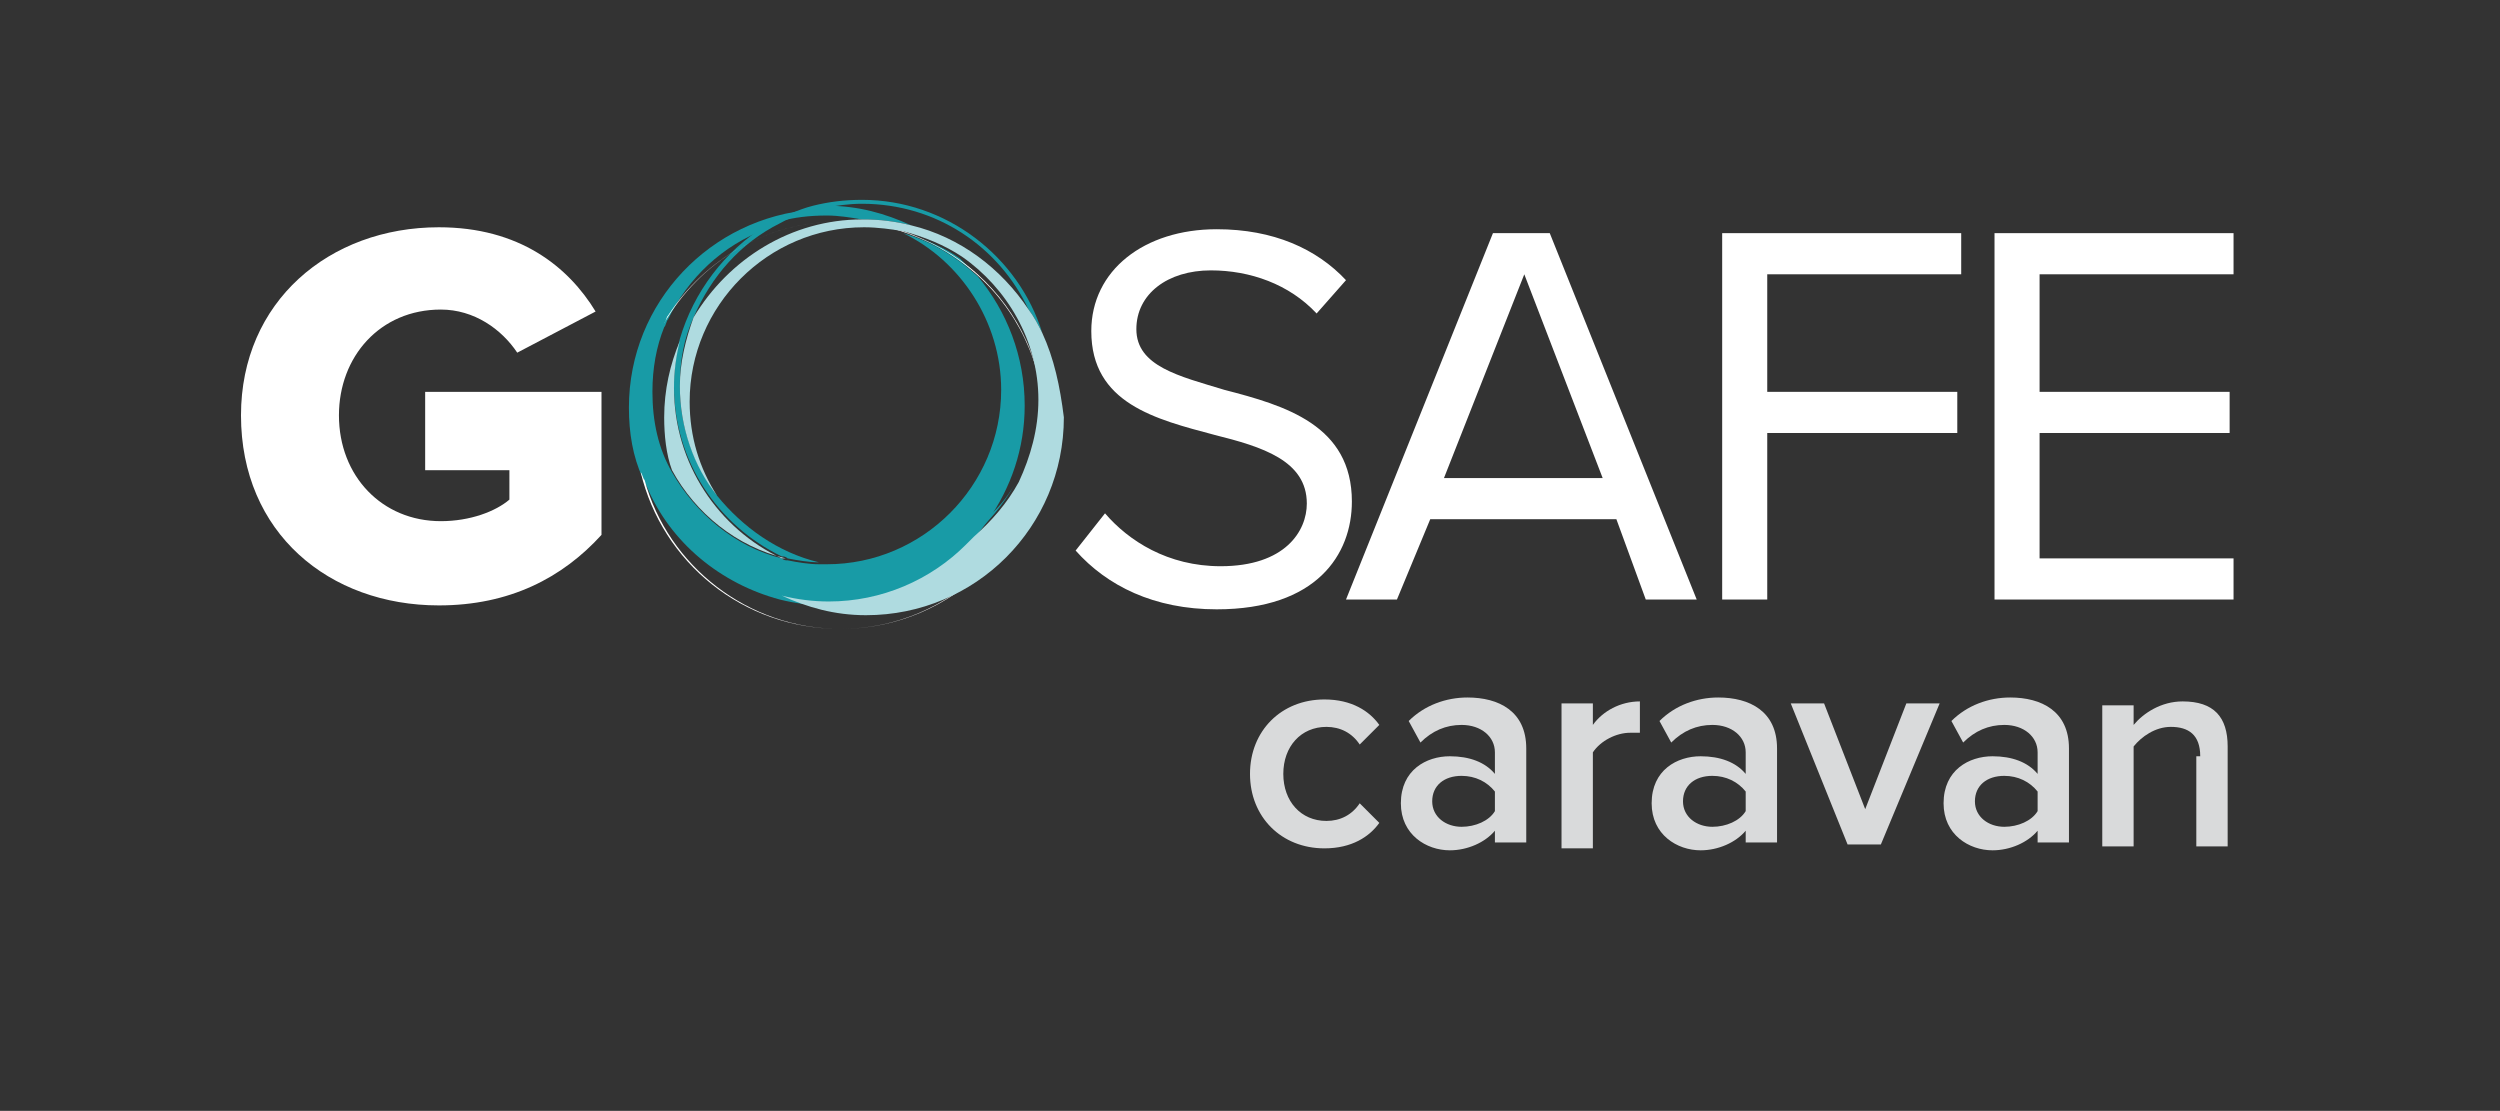 <?xml version="1.0" encoding="utf-8"?>
<!-- Generator: Adobe Illustrator 26.0.1, SVG Export Plug-In . SVG Version: 6.00 Build 0)  -->
<svg version="1.1" id="Lager_1" xmlns="http://www.w3.org/2000/svg" xmlns:xlink="http://www.w3.org/1999/xlink" x="0px" y="0px"
	 viewBox="0 0 127.6 56.7" style="enable-background:new 0 0 127.6 56.7;" xml:space="preserve">
<rect x="0" y="0" width="127.6" height="56.7" fill="#333333" stroke="none"/>
<style type="text/css">
	.st0{fill:#D9DADB;}
	.st1{fill:#FFFFFF;}
	.st2{fill:#189BA6;}
	.st3{fill:#AFDBE0;}
</style>
<g>
	<path class="st0" d="M67.6,35.7c1.4,0,2.3,0.6,2.8,1.3l-1,1c-0.4-0.6-1-0.9-1.7-0.9c-1.3,0-2.2,1-2.2,2.4s0.9,2.4,2.2,2.4
		c0.7,0,1.3-0.3,1.7-0.9l1,1c-0.5,0.7-1.4,1.3-2.8,1.3c-2.2,0-3.8-1.6-3.8-3.8C63.8,37.3,65.4,35.7,67.6,35.7z"/>
	<path class="st0" d="M76.3,42.4c-0.5,0.6-1.4,1-2.3,1c-1.2,0-2.5-0.8-2.5-2.4c0-1.7,1.3-2.4,2.5-2.4c1,0,1.8,0.3,2.3,0.9v-1.1
		c0-0.8-0.7-1.4-1.7-1.4c-0.8,0-1.5,0.3-2.1,0.9l-0.6-1.1c0.8-0.8,1.9-1.2,3-1.2c1.6,0,3,0.7,3,2.6v4.8h-1.6V42.4z M76.3,40.4
		c-0.4-0.5-1-0.8-1.7-0.8c-0.9,0-1.5,0.5-1.5,1.3c0,0.8,0.7,1.3,1.5,1.3c0.7,0,1.4-0.3,1.7-0.8V40.4z"/>
	<path class="st0" d="M79.7,35.9h1.6V37c0.5-0.7,1.4-1.2,2.4-1.2v1.6c-0.1,0-0.3,0-0.5,0c-0.7,0-1.5,0.4-1.9,1v4.9h-1.6V35.9z"/>
	<path class="st0" d="M89.1,42.4c-0.5,0.6-1.4,1-2.3,1c-1.2,0-2.5-0.8-2.5-2.4c0-1.7,1.3-2.4,2.5-2.4c1,0,1.8,0.3,2.3,0.9v-1.1
		c0-0.8-0.7-1.4-1.7-1.4c-0.8,0-1.5,0.3-2.1,0.9l-0.6-1.1c0.8-0.8,1.9-1.2,3-1.2c1.6,0,3,0.7,3,2.6v4.8h-1.6V42.4z M89.1,40.4
		c-0.4-0.5-1-0.8-1.7-0.8c-0.9,0-1.5,0.5-1.5,1.3c0,0.8,0.7,1.3,1.5,1.3c0.7,0,1.4-0.3,1.7-0.8V40.4z"/>
	<path class="st0" d="M91.4,35.9h1.7l2.1,5.4l2.1-5.4H99l-3,7.2h-1.7L91.4,35.9z"/>
	<path class="st0" d="M104,42.4c-0.5,0.6-1.4,1-2.3,1c-1.2,0-2.5-0.8-2.5-2.4c0-1.7,1.3-2.4,2.5-2.4c1,0,1.8,0.3,2.3,0.9v-1.1
		c0-0.8-0.7-1.4-1.7-1.4c-0.8,0-1.5,0.3-2.1,0.9l-0.6-1.1c0.8-0.8,1.9-1.2,3-1.2c1.6,0,3,0.7,3,2.6v4.8H104V42.4z M104,40.4
		c-0.4-0.5-1-0.8-1.7-0.8c-0.9,0-1.5,0.5-1.5,1.3c0,0.8,0.7,1.3,1.5,1.3c0.7,0,1.4-0.3,1.7-0.8V40.4z"/>
	<path class="st0" d="M112.3,38.6c0-1.1-0.6-1.5-1.5-1.5c-0.8,0-1.5,0.5-1.9,1v5.1h-1.6v-7.2h1.6v1c0.5-0.6,1.4-1.2,2.5-1.2
		c1.6,0,2.3,0.8,2.3,2.3v5.1h-1.6V38.6z"/>
</g>
<g>
	<path class="st1" d="M22.4,11.6c4.1,0,6.6,2,8,4.3l-4,2.1c-0.8-1.2-2.2-2.2-3.9-2.2c-3.1,0-5.2,2.4-5.2,5.4c0,3.1,2.2,5.4,5.2,5.4
		c1.5,0,2.8-0.5,3.5-1.1V24h-4.3v-4h9v7.3c-2,2.2-4.7,3.6-8.3,3.6c-5.6,0-10.1-3.7-10.1-9.7C12.3,15.4,16.8,11.6,22.4,11.6z"/>
	<path class="st1" d="M56.4,26.2c1.2,1.4,3.2,2.7,5.9,2.7c3.3,0,4.4-1.8,4.4-3.2c0-2.2-2.3-2.9-4.7-3.5c-3-0.8-6.3-1.6-6.3-5.3
		c0-3.1,2.7-5.2,6.4-5.2c2.9,0,5.1,1,6.6,2.6L67.2,16c-1.4-1.5-3.4-2.2-5.4-2.2c-2.2,0-3.8,1.2-3.8,3c0,1.9,2.2,2.4,4.5,3.1
		c3.1,0.8,6.5,1.8,6.5,5.7c0,2.7-1.8,5.5-6.9,5.5c-3.2,0-5.6-1.2-7.2-3L56.4,26.2z"/>
	<path class="st1" d="M82.5,26.5H73l-1.7,4.1h-2.6l7.5-18.7h2.9l7.5,18.7h-2.6L82.5,26.5z M73.7,24.4h8.1l-4-10.4L73.7,24.4z"/>
	<path class="st1" d="M87.9,11.9h12.2V14h-9.9v6h9.7v2.1h-9.7v8.5h-2.3V11.9z"/>
	<path class="st1" d="M101.8,11.9H114V14h-9.9v6h9.7v2.1h-9.7v6.4h9.9v2.1h-12.2V11.9z"/>
	<g>
		<g>
			<path class="st2" d="M49,13.2c-0.7-0.5-1.4-0.8-2.2-1.1c1,0.4,1.9,1,2.8,1.7C49.4,13.6,49.2,13.4,49,13.2z"/>
			<path class="st2" d="M42.2,11c0.6,0,1.2,0.1,1.8,0.2c0,0,0.1,0,0.1,0c0.8,0,1.6,0.1,2.4,0.3c-1.3-0.6-2.7-1-4.3-1c0,0,0,0-0.1,0
				c-0.8,0.2-1.6,0.4-2.3,0.8C40.5,11.1,41.3,11,42.2,11z"/>
			<path class="st2" d="M49.9,14.1c-1.1-1-2.4-1.8-3.8-2.2c2.9,1.4,5,4.5,5,8c0,4.9-4,8.9-8.9,8.9c-0.1,0-0.3,0-0.4,0
				c-0.5,0-1.1-0.1-1.6-0.2c-0.1,0-0.2,0-0.3-0.1c-2.4-0.6-4.4-2.3-5.6-4.4c-0.7-1.2-1-2.6-1-4.1c0-1.2,0.2-2.3,0.6-3.3
				c0.1-0.1,0.1-0.3,0.2-0.4c1-2.1,2.8-3.8,5-4.6c0.7-0.4,1.5-0.8,2.4-1c-5.2,0.4-9.4,4.7-9.4,10.1c0,1.3,0.2,2.5,0.7,3.6
				c0.1,0.1,0.1,0.3,0.2,0.4c1.2,2.9,3.8,5,6.8,5.8c0.8,0.2,1.6,0.3,2.4,0.3c2.7,0,5.2-1.1,7-2.9c0.1-0.1,0.2-0.2,0.4-0.4
				c0.3-0.3,0.5-0.6,0.8-1c1.2-1.7,1.9-3.7,1.9-5.9C52.3,18.2,51.4,15.9,49.9,14.1z"/>
		</g>
		<g>
			<path class="st2" d="M50.3,26.5c-0.2,0.3-0.5,0.7-0.8,1c0.9-0.8,1.7-1.7,2.3-2.8C51.4,25.4,50.9,26,50.3,26.5z"/>
			<path class="st2" d="M44,10.2c-0.9,0-1.7,0.1-2.5,0.3c-0.8,0.2-1.6,0.6-2.4,1c-2.1,1.3-3.7,3.4-4.4,5.8c-0.2,0.8-0.3,1.6-0.3,2.4
				c0,3.8,2.2,7.1,5.5,8.7c0.1,0,0.2,0,0.3,0.1c0.5,0.1,1.1,0.2,1.6,0.2c-2.1-0.5-3.9-1.8-5.2-3.4c-1.2-1.6-1.9-3.5-1.9-5.6
				c0-1.3,0.2-2.4,0.7-3.5c0.9-2.1,2.4-3.8,4.4-4.8c0.7-0.4,1.5-0.6,2.3-0.8c0.6-0.1,1.2-0.2,1.9-0.2c3.8,0,7,2.2,8.5,5.4
				c0.3,0.4,0.5,0.8,0.7,1.2C52,13.1,48.3,10.2,44,10.2z"/>
		</g>
		<path class="st1" d="M49.6,13.8c-0.8-0.7-1.8-1.3-2.8-1.7c-1.2-0.5-2.5-0.8-3.9-0.8c-3.7,0-6.9,1.9-8.8,4.8
			c-0.1,0.1-0.1,0.3-0.2,0.4c1.8-3.1,5.1-5.2,9-5.2c1.1,0,2.2,0.2,3.2,0.5c1.4,0.5,2.7,1.2,3.8,2.2c2.1,1.9,3.4,4.6,3.4,7.7
			c0,5.7-4.7,10.4-10.4,10.4c-4.7,0-8.8-3.2-10-7.6c-0.1-0.1-0.1-0.3-0.2-0.4c1.1,4.6,5.2,8,10.2,8c5.8,0,10.4-4.7,10.4-10.4
			C53.3,18.6,51.9,15.7,49.6,13.8z"/>
		<g>
			<path class="st3" d="M39.9,28.5c-3.2-1.5-5.5-4.8-5.5-8.7c0-0.8,0.1-1.6,0.3-2.4c-0.5,1.2-0.8,2.5-0.8,3.9c0,0.9,0.1,1.9,0.4,2.7
				c1.2,2.2,3.3,3.9,5.8,4.5C40.1,28.5,40,28.5,39.9,28.5z"/>
			<path class="st3" d="M53.2,17c-0.2-0.4-0.4-0.8-0.7-1.2c-1.4-2.1-3.5-3.7-6-4.3c-0.8-0.2-1.6-0.3-2.4-0.3c0,0-0.1,0-0.1,0
				c-3.6,0-6.8,2-8.6,5c-0.4,1.1-0.7,2.3-0.7,3.5c0,2.1,0.7,4.1,1.9,5.6c-0.9-1.4-1.4-3-1.4-4.8c0-4.9,4-8.9,8.9-8.9
				c0.7,0,1.4,0.1,2,0.2c1.1,0.3,2.1,0.7,3,1.3c2.3,1.6,3.9,4.3,3.9,7.3c0,1.5-0.4,2.9-1,4.2c-0.6,1.1-1.4,2-2.3,2.8
				c-0.1,0.1-0.2,0.2-0.4,0.4c-1.8,1.8-4.3,2.9-7,2.9c-0.8,0-1.6-0.1-2.4-0.3c1.3,0.6,2.7,1,4.3,1c5.6,0,10.1-4.5,10.1-10.1
				C54.1,19.7,53.8,18.3,53.2,17z"/>
		</g>
	</g>
</g>
<g>
</g>
<g>
</g>
<g>
</g>
<g>
</g>
<g>
</g>
<g>
</g>
</svg>
